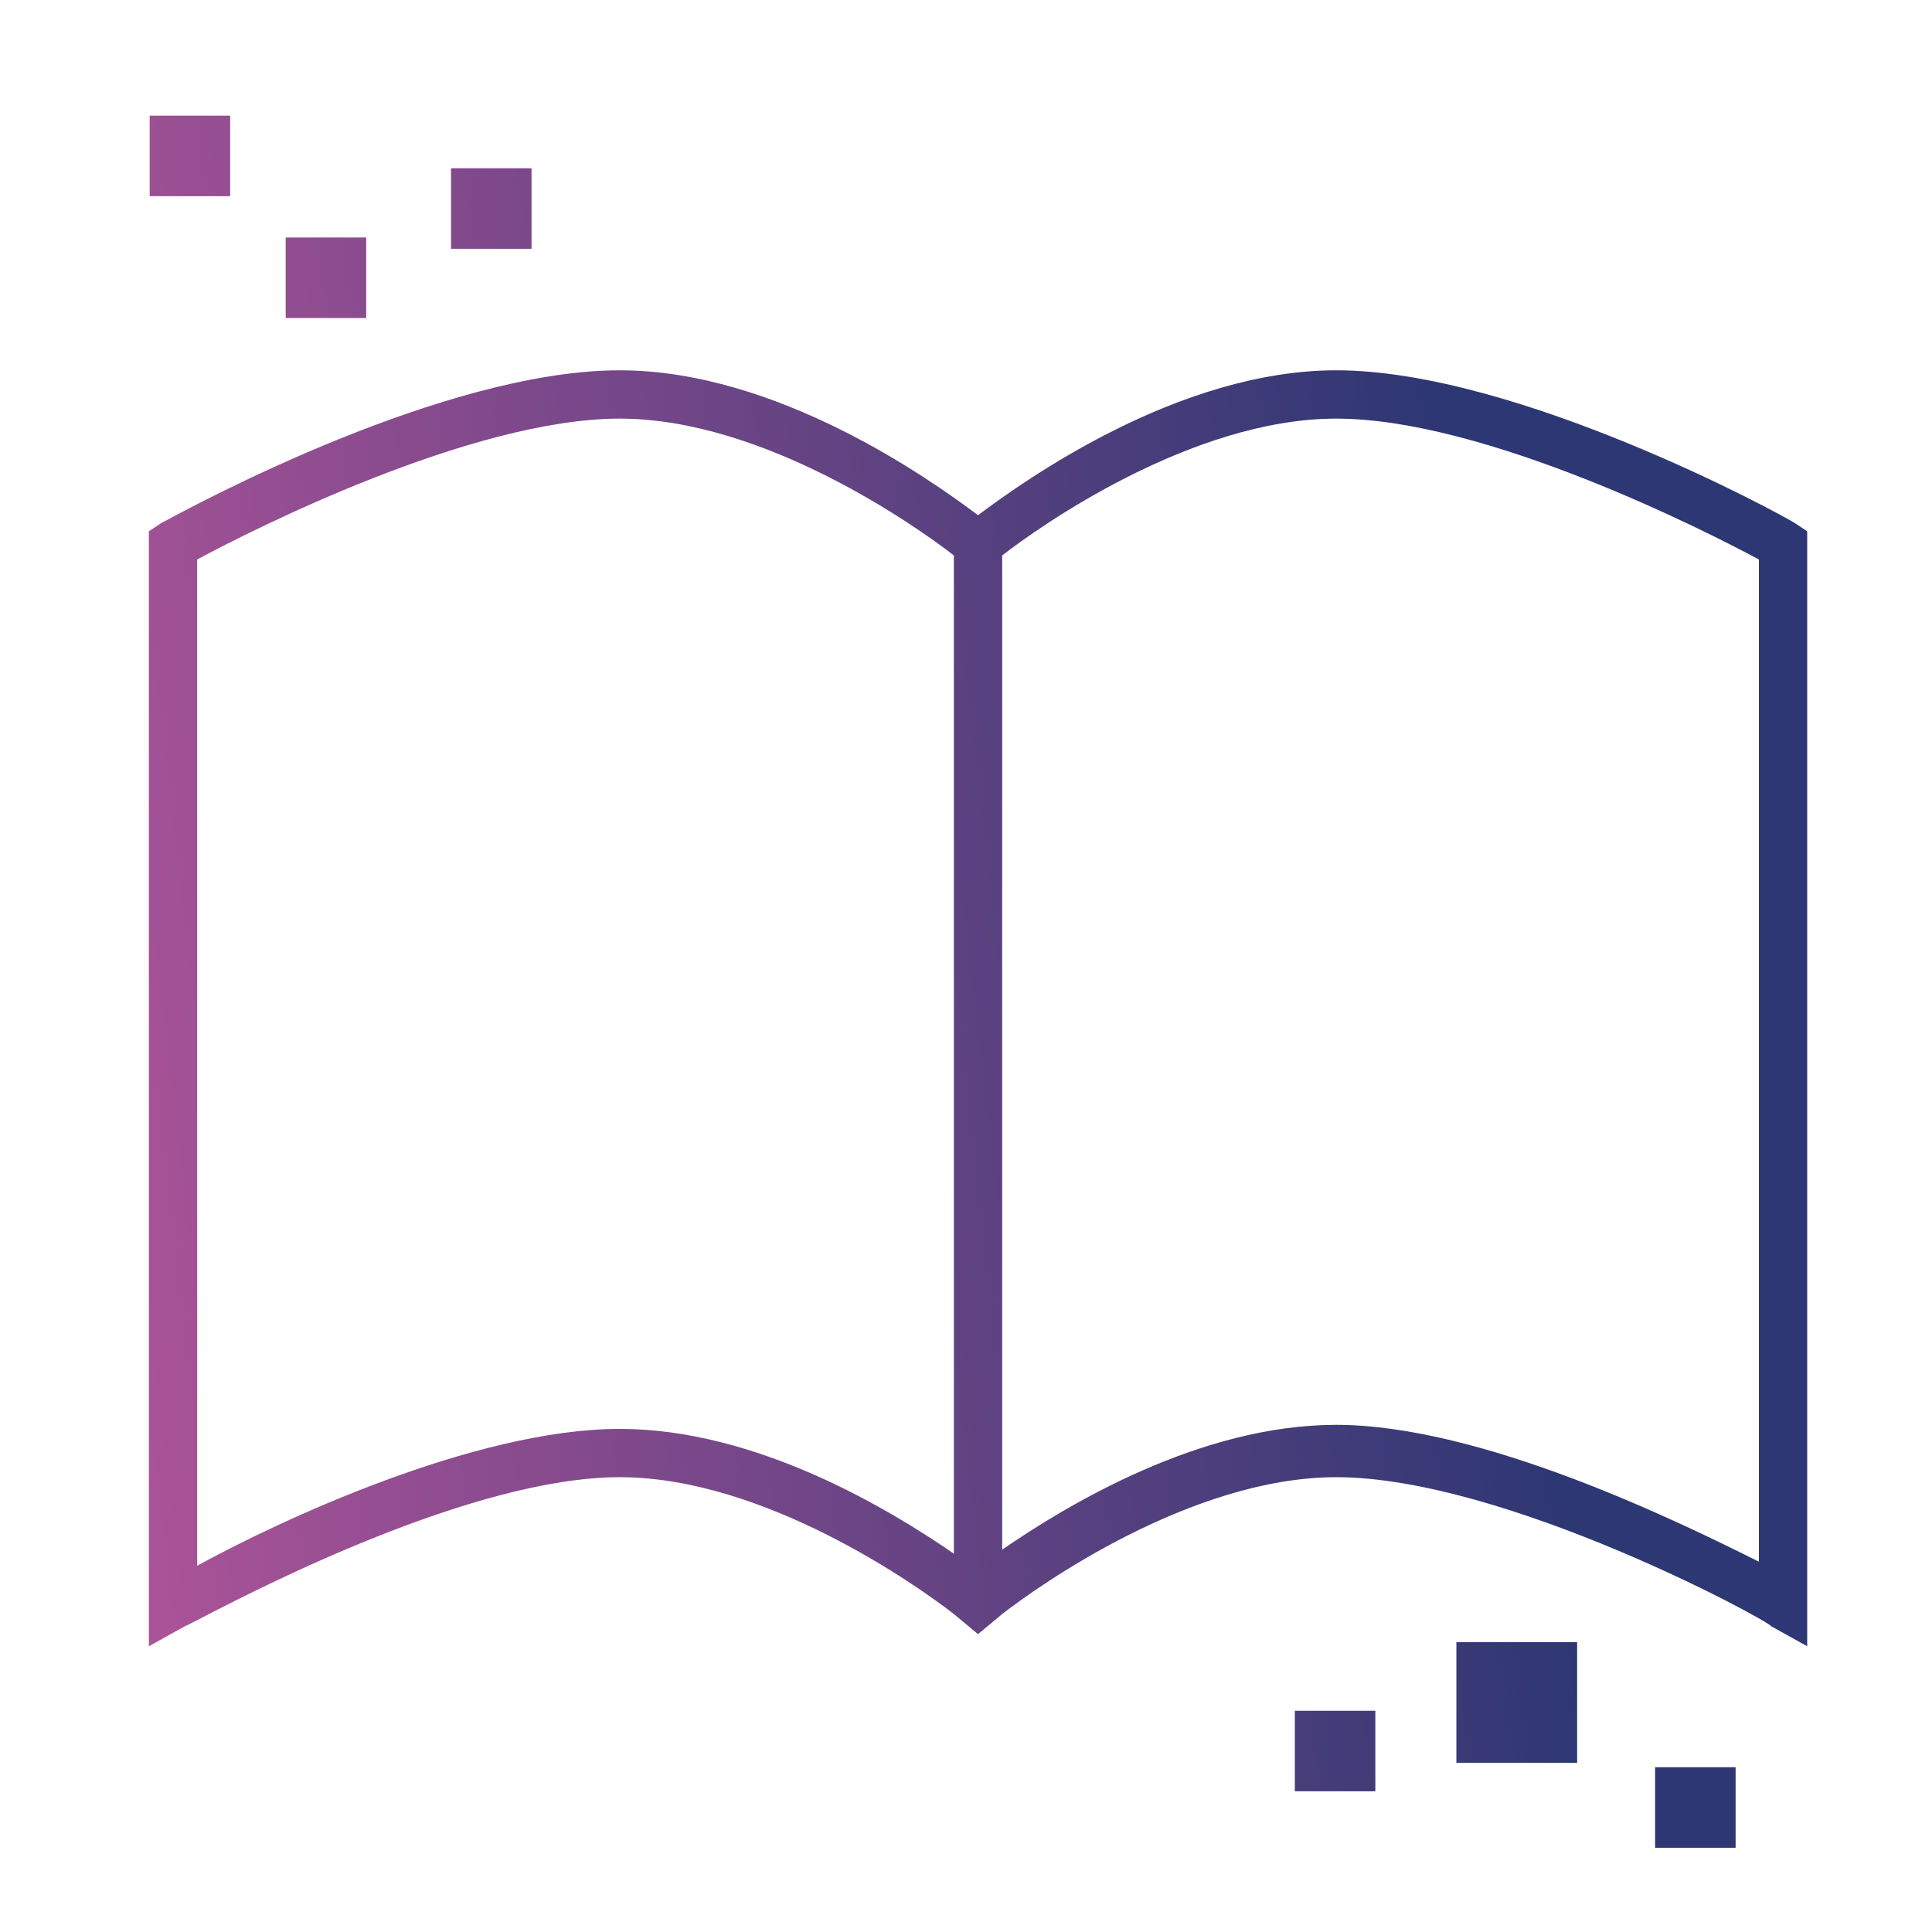 <svg width="88" height="88" viewBox="0 0 88 88" fill="none" xmlns="http://www.w3.org/2000/svg">
<path fill-rule="evenodd" clip-rule="evenodd" d="M6.818 8.935H10.484V5.269H6.818V8.935ZM66.336 80.296H71.836V74.796H66.336V80.296ZM75.388 84.163H79.055V80.496H75.388V84.163ZM62.645 81.591H58.978V77.924H62.645V81.591ZM16.68 14.485H13.013V10.818H16.68V14.485ZM20.544 11.331H24.211V7.664H20.544V11.331ZM60.865 16.867C69.115 16.867 81.215 23.467 81.765 23.834L82.315 24.2V74.984L80.665 74.067C80.665 73.883 68.565 67.284 60.865 67.284C54.265 67.284 47.298 72.234 45.648 73.517L44.548 74.433L43.448 73.517C41.798 72.234 34.831 67.284 28.231 67.284C21.561 67.284 11.725 72.374 9.096 73.736C8.69 73.946 8.456 74.067 8.431 74.067L6.781 74.984V24.2L7.331 23.834C7.351 23.824 7.404 23.795 7.488 23.75C8.979 22.946 20.248 16.867 28.231 16.867C35.381 16.867 42.348 21.817 44.548 23.467C46.748 21.817 53.715 16.867 60.865 16.867ZM8.981 71.317C12.648 69.3 21.631 65.084 28.231 65.084C34.465 65.084 40.515 68.75 43.448 70.767V25.3C41.798 24.017 34.831 19.067 28.231 19.067C21.448 19.067 11.365 24.2 8.981 25.483V71.317ZM60.865 64.9C67.465 64.9 76.448 69.3 80.115 71.133V25.483C77.731 24.2 67.648 19.067 60.865 19.067C54.265 19.067 47.298 24.017 45.648 25.3V70.584C48.581 68.567 54.631 64.9 60.865 64.9Z" fill="url(#paint0_linear_4810_2286)"/>
<defs>
<linearGradient id="paint0_linear_4810_2286" x1="65.81" y1="19.452" x2="-3.379" y2="27.501" gradientUnits="userSpaceOnUse">
<stop stop-color="#2D3773"/>
<stop offset="1" stop-color="#B4559B"/>
</linearGradient>
</defs>
</svg>
